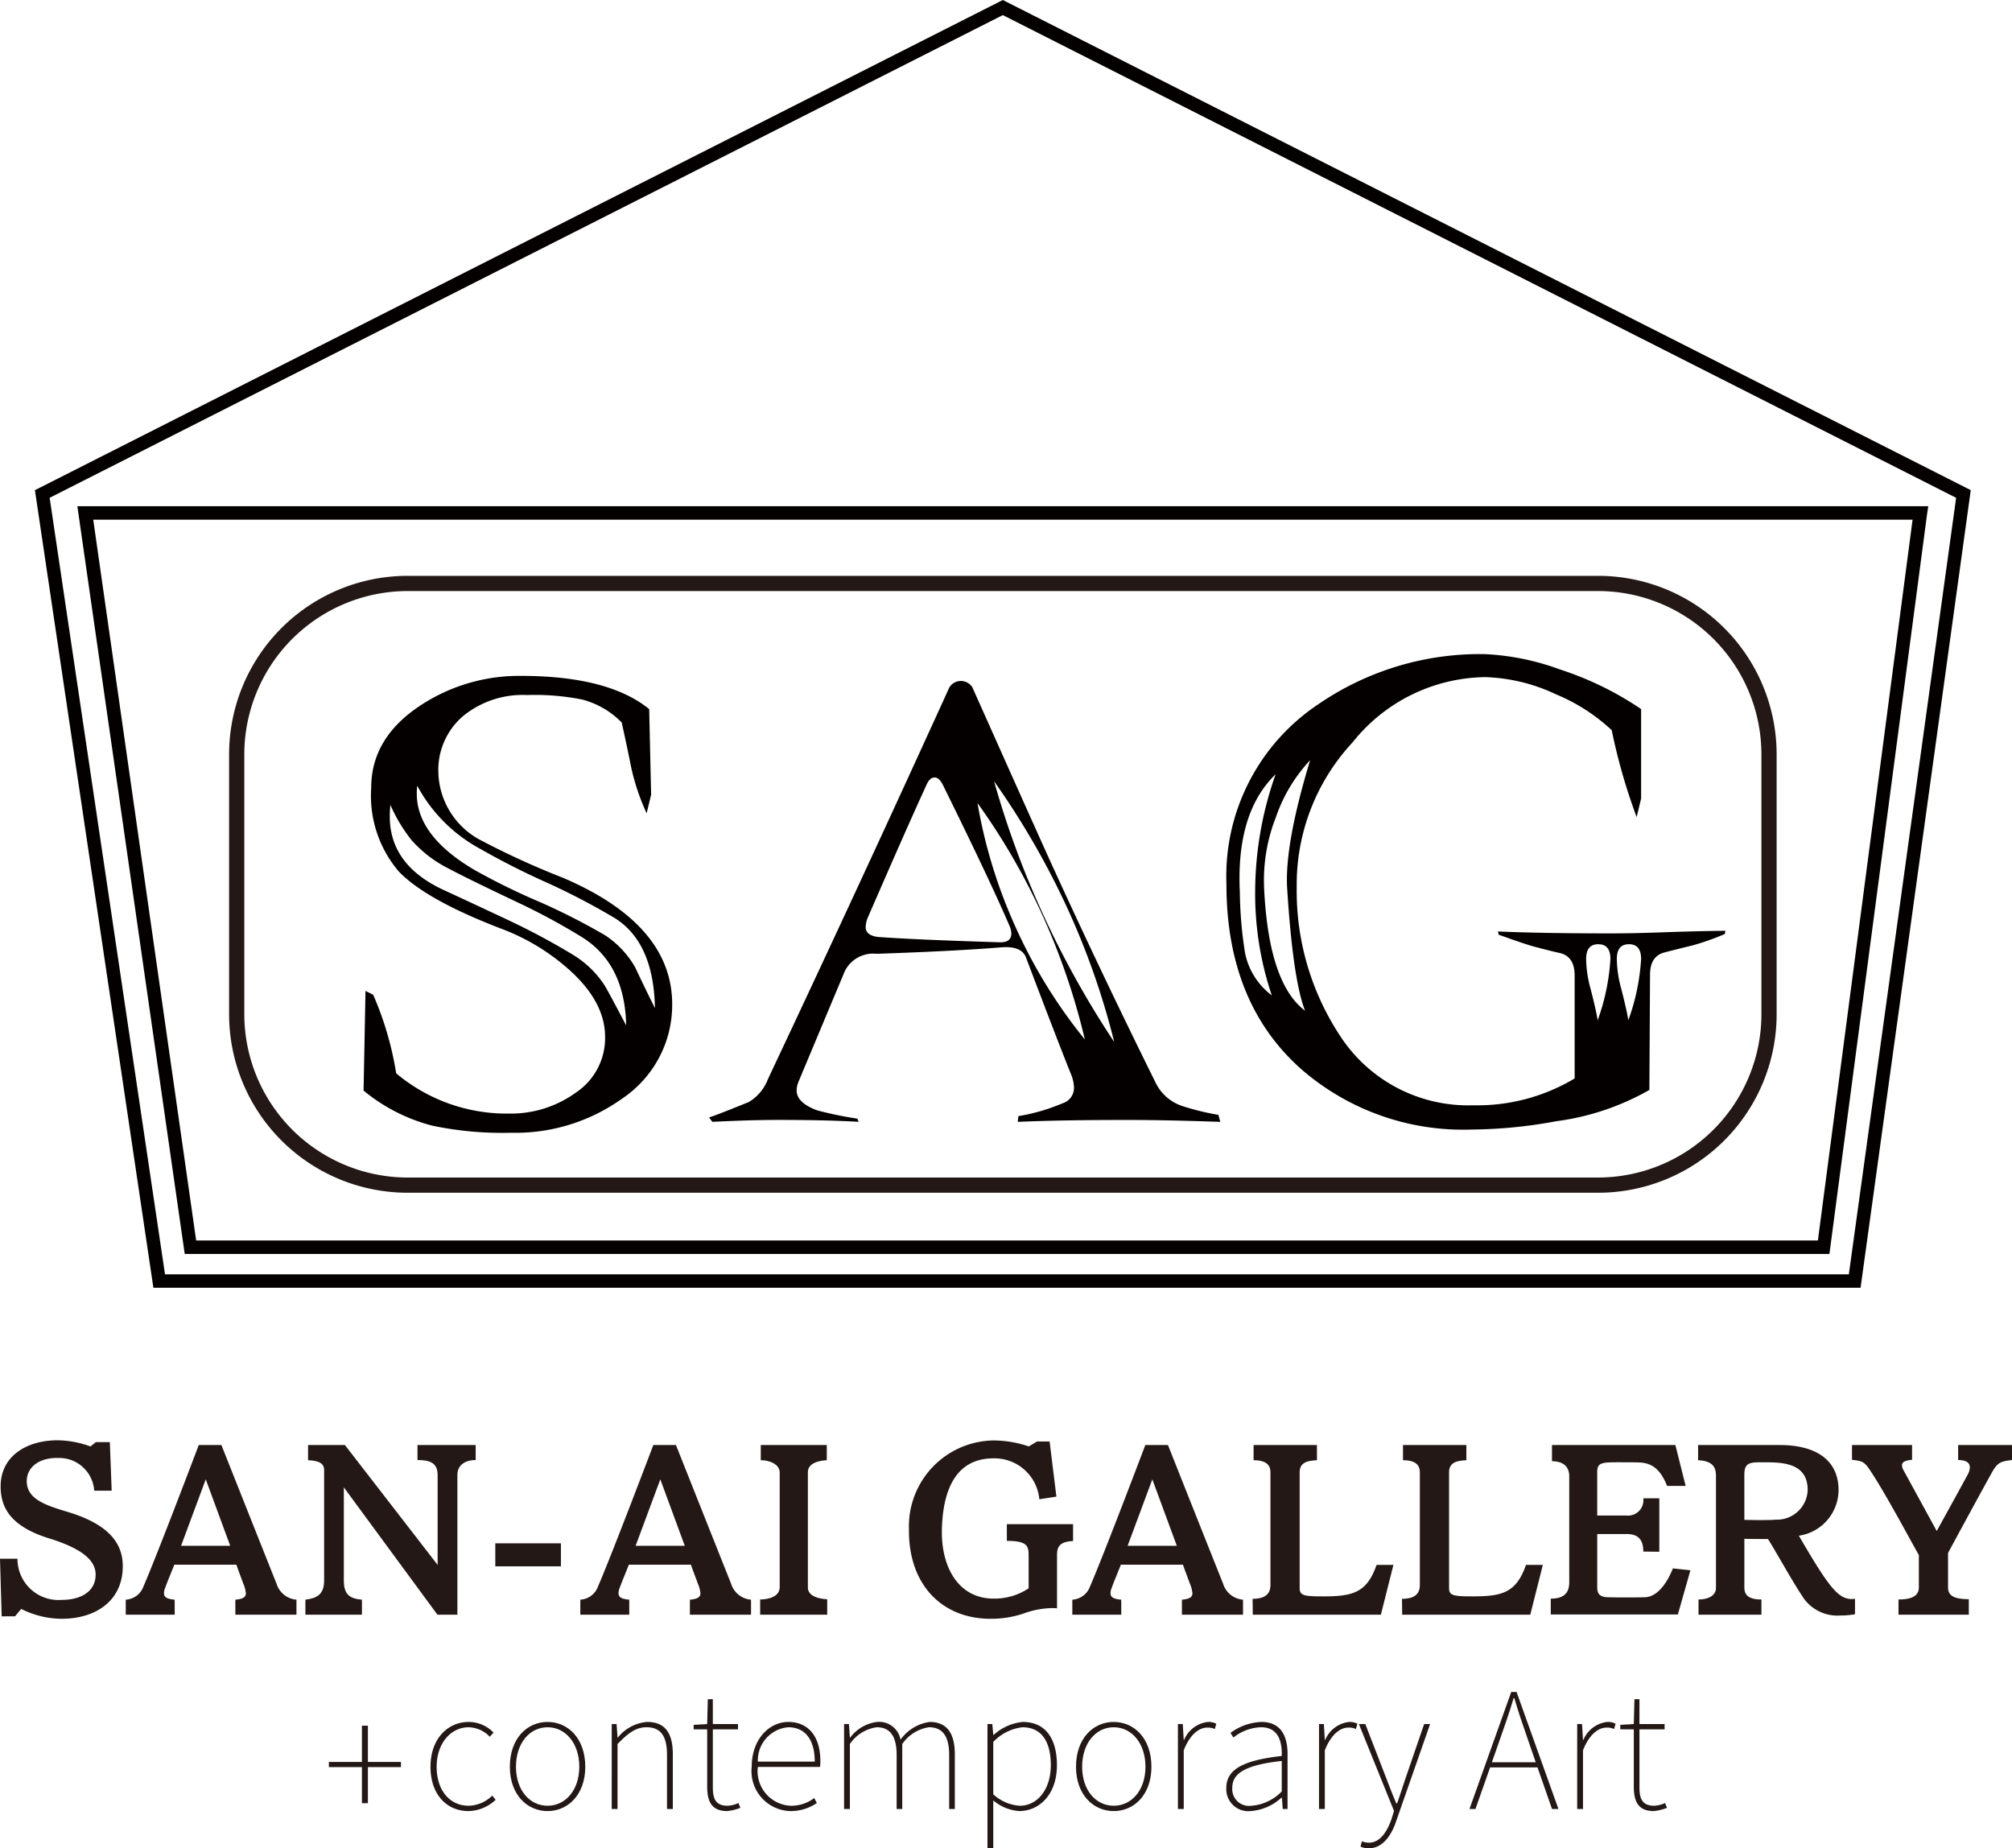 <svg xmlns="http://www.w3.org/2000/svg" width="47.985mm" height="44.077mm" viewBox="0 0 136.02 124.941"><defs><style>.a{fill:#040000;}.b{fill:#231815;}</style></defs><path class="a" d="M125.782,87.05H10.37L2.361,33.134l.292-.148L67.795,0l.206.104,65.231,33.028Zm-114.627-.91H124.99l7.253-52.49L67.795,1.02,3.357,33.649Z"/><path class="a" d="M123.677,84.762H12.488L5.23,34.22H130.36l-.081.524ZM13.261,83.852H122.898L129.299,35.13H6.303Z"/><path class="a" d="M35.205,45.687q5.918,0,8.683,2.246l.13,5.788-.303,1.253a15.073,15.073,0,0,1-1.036-3.067q-.302-1.512-.648-3.067a5.768,5.768,0,0,0-2.679-1.555,16.308,16.308,0,0,0-3.714-.302,6.357,6.357,0,0,0-4.363,1.447,4.799,4.799,0,0,0-1.641,3.779,5.326,5.326,0,0,0,2.85,4.579,54.992,54.992,0,0,0,5.573,2.548q7.386,3.154,7.386,8.553a7.625,7.625,0,0,1-3.412,6.393,12.38,12.38,0,0,1-7.473,2.289,23.073,23.073,0,0,1-5.313-.475A11.975,11.975,0,0,1,24.579,73.72l.13-6.738.518.259a21.71,21.71,0,0,1,1.556,5.313,11.619,11.619,0,0,0,7.645,2.721A7.493,7.493,0,0,0,38.941,73.85a4.429,4.429,0,0,0,1.966-3.758q0-2.505-2.722-4.795a14.527,14.527,0,0,0-4.146-2.462q-5.228-1.986-7.084-3.931a7.882,7.882,0,0,1-1.859-5.658q0-3.412,3.413-5.615A12.117,12.117,0,0,1,35.205,45.687Zm-8.811,8.725a6.735,6.735,0,0,0-.044.778q0,3.24,3.543,4.924,2.245,1.037,4.493,2.095A47.681,47.681,0,0,1,38.704,64.52a6.752,6.752,0,0,1,2.16,2.073q.216.346,1.468,2.721-.086-4.147-2.98-5.961a44.11,44.11,0,0,0-4.405-2.376q-3.457-1.641-4.665-2.289a8.282,8.282,0,0,1-2.462-1.901A10.565,10.565,0,0,1,26.394,54.412Zm1.814-1.296q-.389,3.197,3.888,5.701a45.341,45.341,0,0,0,4.405,2.16,43.737,43.737,0,0,1,4.407,2.246,6.39,6.39,0,0,1,2.03,2.16q.648,1.383,1.339,2.764-.086-4.448-2.721-6.09a47.14,47.14,0,0,0-4.449-2.333,51.274,51.274,0,0,1-4.622-2.333A10.484,10.484,0,0,1,28.208,53.116Z"/><path class="a" d="M51.915,72.947Q58.177,59.662,64.182,46.463a.917.917,0,0,1,1.555,0Q70.878,57.98,71.309,58.885q3.196,6.988,6.825,14.32a3.065,3.065,0,0,0,1.771,1.552,17.113,17.113,0,0,0,2.462.604l.13.474q-3.671-.129-6.263-.129-4.536,0-7.43.129l.043-.389a12.885,12.885,0,0,0,2.98-.864,1.087,1.087,0,0,0,.778-1.08,2.487,2.487,0,0,0-.173-.821q-.907-2.246-3.067-7.948-.302-.82-1.728-.691-3.239.259-8.38.432a2.13,2.13,0,0,0-2.16,1.209l-3.11,7.43a1.53,1.53,0,0,0-.13.604q0,.821,1.382,1.339a25.005,25.005,0,0,0,2.721.561l.087.216q-2.118-.129-5.443-.129-1.858,0-4.449.129l-.216-.302q.345-.086,2.678-1.035A3.038,3.038,0,0,0,51.915,72.947ZM62.628,53.073q-1.254,2.721-3.975,8.985a1.767,1.767,0,0,0-.13.604q0,.649,1.08.691,2.462.173,8.034.345.734,0,.734-.604a1.364,1.364,0,0,0-.129-.519q-1.296-3.023-4.492-9.503-.26-.518-.561-.518Q62.842,52.555,62.628,53.073Zm3.455,1.21a34.141,34.141,0,0,0,2.419,8.034,34.486,34.486,0,0,0,4.838,7.948,45.516,45.516,0,0,0-2.937-8.553A44.418,44.418,0,0,0,66.082,54.282Zm1.123-1.469a60.897,60.897,0,0,0,3.111,8.553,63.258,63.258,0,0,0,5.01,9.071,51.141,51.141,0,0,0-3.629-10.021A53.709,53.709,0,0,0,67.206,52.814Z"/><path class="a" d="M106.453,65.945q0-1.252-.95-1.512-.607-.129-1.901-.475-.735-.216-2.289-.778l-.044-.216q2.981.13,7.646.13,1.684,0,3.887-.087,2.721-.086,3.844-.086l-.043.216a17.682,17.682,0,0,1-2.203.777q-.562.13-1.901.475-.95.259-.95,1.512l-.044,7.775A17.218,17.218,0,0,1,105.2,75.793a32.301,32.301,0,0,1-5.701.561,16.675,16.675,0,0,1-11.404-3.974q-5.183-4.492-5.183-12.613a13.96,13.96,0,0,1,6.177-12.138,19.309,19.309,0,0,1,11.273-3.413,16.918,16.918,0,0,1,5.098,1.037,21.66,21.66,0,0,1,5.486,2.678V53.98l-.302,1.253a39.763,39.763,0,0,1-1.685-5.875,12.474,12.474,0,0,0-3.758-2.419,11.982,11.982,0,0,0-4.794-1.167,11.632,11.632,0,0,0-8.963,4.406,14.093,14.093,0,0,0-3.78,9.762A17.793,17.793,0,0,0,90.557,69.962a10.325,10.325,0,0,0,9.028,4.752A12.811,12.811,0,0,0,106.453,72.9ZM85.979,67.284a21.45,21.45,0,0,1-1.123-7.171,23.795,23.795,0,0,1,1.382-7.775q-2.68,2.592-2.419,7.948a27.964,27.964,0,0,0,.346,4.103A4.75,4.75,0,0,0,85.979,67.284Zm2.246,1.036q-.821-2.116-1.209-8.293Q86.842,57.09,88.57,51.388a10.697,10.697,0,0,0-2.311,3.844,11.669,11.669,0,0,0-.8,4.795Q85.762,66.464,88.225,68.321Zm19.784.648a14.675,14.675,0,0,0,.863-4.147q0-.993-.821-.994t-.821.994a7.883,7.883,0,0,0,.303,2.03Q107.922,68.365,108.008,68.969Zm2.073,0a14.663,14.663,0,0,0,.864-4.147q0-.993-.821-.994t-.821.994a7.88,7.88,0,0,0,.303,2.03Q109.994,68.365,110.082,68.969Z"/><path class="b" d="M108.037,39.953A11.055,11.055,0,0,1,119.08,50.996V68.555a11.056,11.056,0,0,1-11.043,11.043H27.558A11.056,11.056,0,0,1,16.516,68.555V50.996A11.055,11.055,0,0,1,27.558,39.953h80.479m0-1.028H27.558A12.07,12.07,0,0,0,15.488,50.996V68.555A12.071,12.071,0,0,0,27.558,80.626h80.479A12.07,12.07,0,0,0,120.108,68.555V50.996a12.07,12.07,0,0,0-12.071-12.071Z"/><path class="b" d="M.113,109.26,0,105.367H1.182a2.773,2.773,0,0,0,3.003,2.78c1.293,0,2.28-.57,2.28-1.71,0-.833-.681-1.681-3.1-2.432-2.628-.807-3.322-2.072-3.322-3.531,0-2.044,1.752-3.114,3.85-3.114a6.666,6.666,0,0,1,2.224.417L6.48,97.483h.945l.125,3.282H6.369A2.373,2.373,0,0,0,3.99,98.554H3.838c-1.182,0-2.029.611-2.029,1.57,0,1.21,1.264,1.627,2.752,2.072,2.78.835,3.739,2.114,3.739,3.67,0,2.392-1.89,3.559-4.115,3.559a6.137,6.137,0,0,1-2.752-.666l-.417.5Z"/><path class="b" d="M15.911,109.149v-1.016c.528-.042.71-.18.71-.431a2.032,2.032,0,0,0-.168-.639c-.125-.348-.36-.959-.473-1.293H11.783c-.18.472-.486,1.182-.639,1.627a.808.808,0,0,0-.057.305c0,.251.181.389.723.431v1.016H8.502v-1.016a1.347,1.347,0,0,0,1.195-.89c.959-2.211,3.741-9.564,3.741-9.564h1.529s3.142,7.911,3.727,9.37a1.532,1.532,0,0,0,1.348,1.084v1.016ZM13.91,100l-1.669,4.491h3.322Z"/><path class="b" d="M29.572,109.149l-6.327-8.607V106.84c0,.918.362,1.224,1.224,1.293v1.016H20.646v-1.016c.791-.097,1.266-.362,1.266-1.293V99.361c0-.557-.585-.626-1.085-.654V97.679h2.489l6.27,8.105V99.722c0-.821-.486-1.028-1.362-1.028V97.679h3.935v1.014c-.64,0-1.238.292-1.238,1.001v9.455Z"/><path class="b" d="M33.485,105.88v-1.556H37.92V105.88Z"/><path class="b" d="M46.641,109.149v-1.016c.528-.042.71-.18.71-.431a2.033,2.033,0,0,0-.168-.639c-.125-.348-.36-.959-.473-1.293H42.512c-.18.472-.486,1.182-.639,1.627a.808.808,0,0,0-.057.305c0,.251.182.389.724.431v1.016H39.232v-1.016a1.347,1.347,0,0,0,1.195-.89c.959-2.211,3.741-9.564,3.741-9.564h1.529s3.142,7.911,3.727,9.37a1.532,1.532,0,0,0,1.349,1.084v1.016ZM44.64,100l-1.669,4.491h3.322Z"/><path class="b" d="M51.39,109.149v-1.03c.583,0,1.321-.194,1.321-.835V99.541c0-.57-.696-.835-1.279-.835V97.679h4.463v1.028c-.57.028-1.279.209-1.279.807v7.799c0,.585.737.765,1.307.793v1.044Z"/><path class="b" d="M69.54,105.129c0-.667-.138-.959-1.473-.973v-1.125h4.477V104.17c-.848.042-1.084.334-1.084.931v3.616a3.025,3.025,0,0,0-.348-.014,5.91,5.91,0,0,0-1.934.374,6.873,6.873,0,0,1-2.224.348c-3.225,0-5.505-2.252-5.505-5.936v-.14a5.801,5.801,0,0,1,5.77-5.978,7.531,7.531,0,0,1,2.335.403l.557-.334h.847l.459,3.727-1.153.18a3.044,3.044,0,0,0-3.1-2.766c-2.711,0-3.434,2.418-3.49,4.838v.166c0,2.391,1.141,4.477,3.504,4.477a4.177,4.177,0,0,0,2.363-.695Z"/><path class="b" d="M79.903,109.149v-1.016c.528-.042.71-.18.71-.431a2.067,2.067,0,0,0-.166-.639c-.126-.348-.362-.959-.474-1.293H75.774c-.18.472-.486,1.182-.639,1.627a.816.816,0,0,0-.057.305c0,.251.182.389.724.431v1.016H72.494v-1.016a1.347,1.347,0,0,0,1.195-.89c.959-2.211,3.74-9.564,3.74-9.564h1.529s3.142,7.911,3.727,9.37a1.532,1.532,0,0,0,1.349,1.084v1.016ZM77.902,100l-1.669,4.491h3.324Z"/><path class="b" d="M84.694,109.149l-.014-1.071c.75,0,1.208-.263,1.208-.931V99.513c0-.654-.556-.807-1.139-.807V97.679h4.283v1.028c-.571.028-1.169.111-1.169.807v7.869c0,.5.403.528,1.598.528,1.961,0,2.948-.224,3.602-2.128h1.139l-.848,3.365Z"/><path class="b" d="M94.794,109.149l-.014-1.071c.75,0,1.208-.263,1.208-.931V99.513c0-.654-.556-.807-1.139-.807V97.679h4.283v1.028c-.571.028-1.169.111-1.169.807v7.869c0,.5.403.528,1.599.528,1.96,0,2.947-.224,3.601-2.128h1.139l-.848,3.365Z"/><path class="b" d="M104.838,109.135v-1.071c.835,0,1.25-.334,1.25-1.111V99.79c0-.68-.445-1.014-1.167-1.014V97.679h8.342l.694,2.766h-1.252c-.376-.917-.862-1.558-1.89-1.585-.279-.014-.807-.014-1.293-.014-1.224,0-1.543,0-1.543.668v2.933h2.015a1.034,1.034,0,0,0,1.099-1.167h1.084v3.615l-1.084-.014c0-.542-.14-1.183-1.099-1.183H107.98v3.615c0,.417.18.626.639.654.334.014.834.014,1.321.014s.987,0,1.307-.014c.682-.042,1.349-.71,1.849-1.947l1.183.126-.848,2.99Z"/><path class="b" d="M125.406,109.12a5.882,5.882,0,0,1-1.016.085,2.795,2.795,0,0,1-2.474-1.196c-.807-1.21-1.766-2.976-2.392-3.976h-.486c-.611,0-1.111-.014-1.111-.014v3.308c0,.654.542.793,1.153.793v1.03h-4.253v-1.03c.68,0,1.18-.277,1.18-.779v-7.55c0-.555-.152-1.028-1.208-1.084V97.679h5.477c2.948,0,4.018,1.376,4.018,3.031a3.132,3.132,0,0,1-2.683,3.1c2.044,3.516,2.669,4.281,3.587,4.281.069,0,.139-.014.209-.014Zm-7.48-6.381s.459.014,1.028.014c.362,0,.779,0,1.127-.028a2.076,2.076,0,0,0,2.126-2.001c0-1.878-1.766-1.878-3.03-1.878-.848,0-1.252,0-1.252.835Z"/><path class="b" d="M128.347,109.149v-1.03c.57,0,1.376-.083,1.376-.807v-2.197c-.682-1.195-2.044-3.767-3.073-5.38-.585-.917-.626-.959-1.447-1.056V97.679h4.061v1.001c-.488.042-.682.152-.682.376a.745.745,0,0,0,.069.263l2.28,4.172s1.821-3.296,2.1-3.824a1.067,1.067,0,0,0,.139-.472c0-.293-.208-.5-.791-.5V97.679H136.02v1.014c-.779.097-.987.166-1.376.876-1.002,1.807-2.558,4.686-2.948,5.408v2.335c0,.765.834.765,1.404.793v1.044Z"/><path class="b" d="M24.468,119.452H22.234v-.349h2.234v-2.451h.403v2.451h2.234v.349H24.871v2.44h-.403Z"/><path class="b" d="M29.104,119.429c0-1.929,1.198-3.03,2.582-3.03a2.341,2.341,0,0,1,1.678.719l-.251.283a2.05,2.05,0,0,0-1.427-.643c-1.21,0-2.167,1.09-2.167,2.671,0,1.569.861,2.635,2.167,2.635a2.357,2.357,0,0,0,1.592-.685l.228.283a2.748,2.748,0,0,1-1.831.762C30.216,122.425,29.104,121.324,29.104,119.429Z"/><path class="b" d="M34.468,119.429c0-1.929,1.176-3.03,2.549-3.03s2.549,1.101,2.549,3.03c0,1.895-1.176,2.996-2.549,2.996S34.468,121.324,34.468,119.429Zm4.695,0c0-1.581-.925-2.671-2.146-2.671s-2.135,1.09-2.135,2.671c0,1.569.915,2.635,2.135,2.635S39.163,120.998,39.163,119.429Z"/><path class="b" d="M41.356,116.541h.328l.065.914h.021a2.804,2.804,0,0,1,1.983-1.056c1.177,0,1.733.708,1.733,2.191v3.693h-.393v-3.639c0-1.264-.403-1.886-1.384-1.886-.708,0-1.232.382-1.961,1.134v4.391h-.393Z"/><path class="b" d="M47.809,120.757V116.9h-.914v-.305l.914-.054.043-1.678h.339v1.678h1.7V116.9h-1.7v3.911c0,.742.163,1.253,1.002,1.253a1.936,1.936,0,0,0,.73-.185l.131.326a3.343,3.343,0,0,1-.893.219C48.093,122.425,47.809,121.76,47.809,120.757Z"/><path class="b" d="M50.819,119.429c0-1.875,1.198-3.03,2.472-3.03,1.33,0,2.169.948,2.169,2.648a2.575,2.575,0,0,1-.022.393H51.233a2.342,2.342,0,0,0,2.234,2.625,2.573,2.573,0,0,0,1.58-.522l.174.337a3.115,3.115,0,0,1-1.776.545A2.7,2.7,0,0,1,50.819,119.429Zm4.26-.35c0-1.558-.708-2.321-1.787-2.321a2.246,2.246,0,0,0-2.058,2.321Z"/><path class="b" d="M57.064,116.541h.328l.065.914h.021a2.675,2.675,0,0,1,1.82-1.056,1.466,1.466,0,0,1,1.581,1.198,2.923,2.923,0,0,1,1.972-1.198c1.122,0,1.699.708,1.699,2.191v3.693h-.382v-3.639c0-1.264-.435-1.886-1.362-1.886a2.657,2.657,0,0,0-1.809,1.134v4.391h-.38v-3.639c0-1.264-.425-1.886-1.352-1.886a2.636,2.636,0,0,0-1.809,1.134v4.391h-.393Z"/><path class="b" d="M66.757,116.541h.328l.065.74h.021a3.401,3.401,0,0,1,1.972-.882c1.558,0,2.31,1.155,2.31,2.931,0,1.951-1.177,3.094-2.549,3.094a3.059,3.059,0,0,1-1.755-.719v3.225h-.393Zm4.283,2.789c0-1.461-.523-2.572-1.929-2.572a3.257,3.257,0,0,0-1.961.991v3.542a2.924,2.924,0,0,0,1.787.773C70.157,122.064,71.039,120.931,71.039,119.33Z"/><path class="b" d="M72.743,119.429c0-1.929,1.176-3.03,2.549-3.03s2.549,1.101,2.549,3.03c0,1.895-1.176,2.996-2.549,2.996S72.743,121.324,72.743,119.429Zm4.695,0c0-1.581-.925-2.671-2.146-2.671s-2.135,1.09-2.135,2.671c0,1.569.914,2.635,2.135,2.635S77.439,120.998,77.439,119.429Z"/><path class="b" d="M79.632,116.541h.328l.065,1.079h.021a1.99,1.99,0,0,1,1.624-1.221,1.139,1.139,0,0,1,.556.12l-.098.359a1.115,1.115,0,0,0-.512-.097c-.511,0-1.144.402-1.59,1.536v3.965h-.393Z"/><path class="b" d="M82.903,120.867c0-1.275,1.167-1.875,3.749-2.169.032-.925-.206-1.94-1.395-1.94a3.125,3.125,0,0,0-1.873.697l-.197-.316a3.734,3.734,0,0,1,2.092-.74c1.351,0,1.765,1.002,1.765,2.167v3.716h-.326l-.055-.762H86.63a3.437,3.437,0,0,1-2.07.903A1.489,1.489,0,0,1,82.903,120.867Zm3.749.228v-2.058c-2.495.272-3.345.85-3.345,1.819a1.135,1.135,0,0,0,1.285,1.209A3.184,3.184,0,0,0,86.652,121.095Z"/><path class="b" d="M89.172,116.541H89.5l.065,1.079h.021a1.99,1.99,0,0,1,1.624-1.221,1.14,1.14,0,0,1,.556.12l-.099.359a1.115,1.115,0,0,0-.513-.097c-.511,0-1.144.402-1.59,1.536v3.965h-.393Z"/><path class="b" d="M91.975,124.822l.097-.359a1.265,1.265,0,0,0,.48.097c.719,0,1.21-.697,1.526-1.612l.163-.534-2.375-5.873h.435l1.45,3.748c.185.49.425,1.101.642,1.612h.056c.185-.511.38-1.122.543-1.612l1.287-3.748h.403l-2.289,6.548c-.294.893-.871,1.852-1.863,1.852A1.253,1.253,0,0,1,91.975,124.822Z"/><path class="b" d="M102.166,114.372h.36l2.832,7.911h-.435l-.981-2.811h-3.204l-.991,2.811h-.403Zm-1.307,4.751h2.963l-.545-1.579c-.337-.959-.61-1.766-.904-2.757h-.045c-.294.992-.577,1.798-.914,2.757Z"/><path class="b" d="M106.625,116.541h.328l.065,1.079h.022a1.99,1.99,0,0,1,1.624-1.221,1.139,1.139,0,0,1,.555.12l-.099.359a1.114,1.114,0,0,0-.512-.097c-.511,0-1.144.402-1.59,1.536v3.965h-.393Z"/><path class="b" d="M110.452,120.757V116.9h-.914v-.305l.914-.054.043-1.678h.339v1.678h1.7V116.9h-1.7v3.911c0,.742.163,1.253,1.002,1.253a1.937,1.937,0,0,0,.73-.185l.131.326a3.339,3.339,0,0,1-.893.219C110.736,122.425,110.452,121.76,110.452,120.757Z"/></svg>